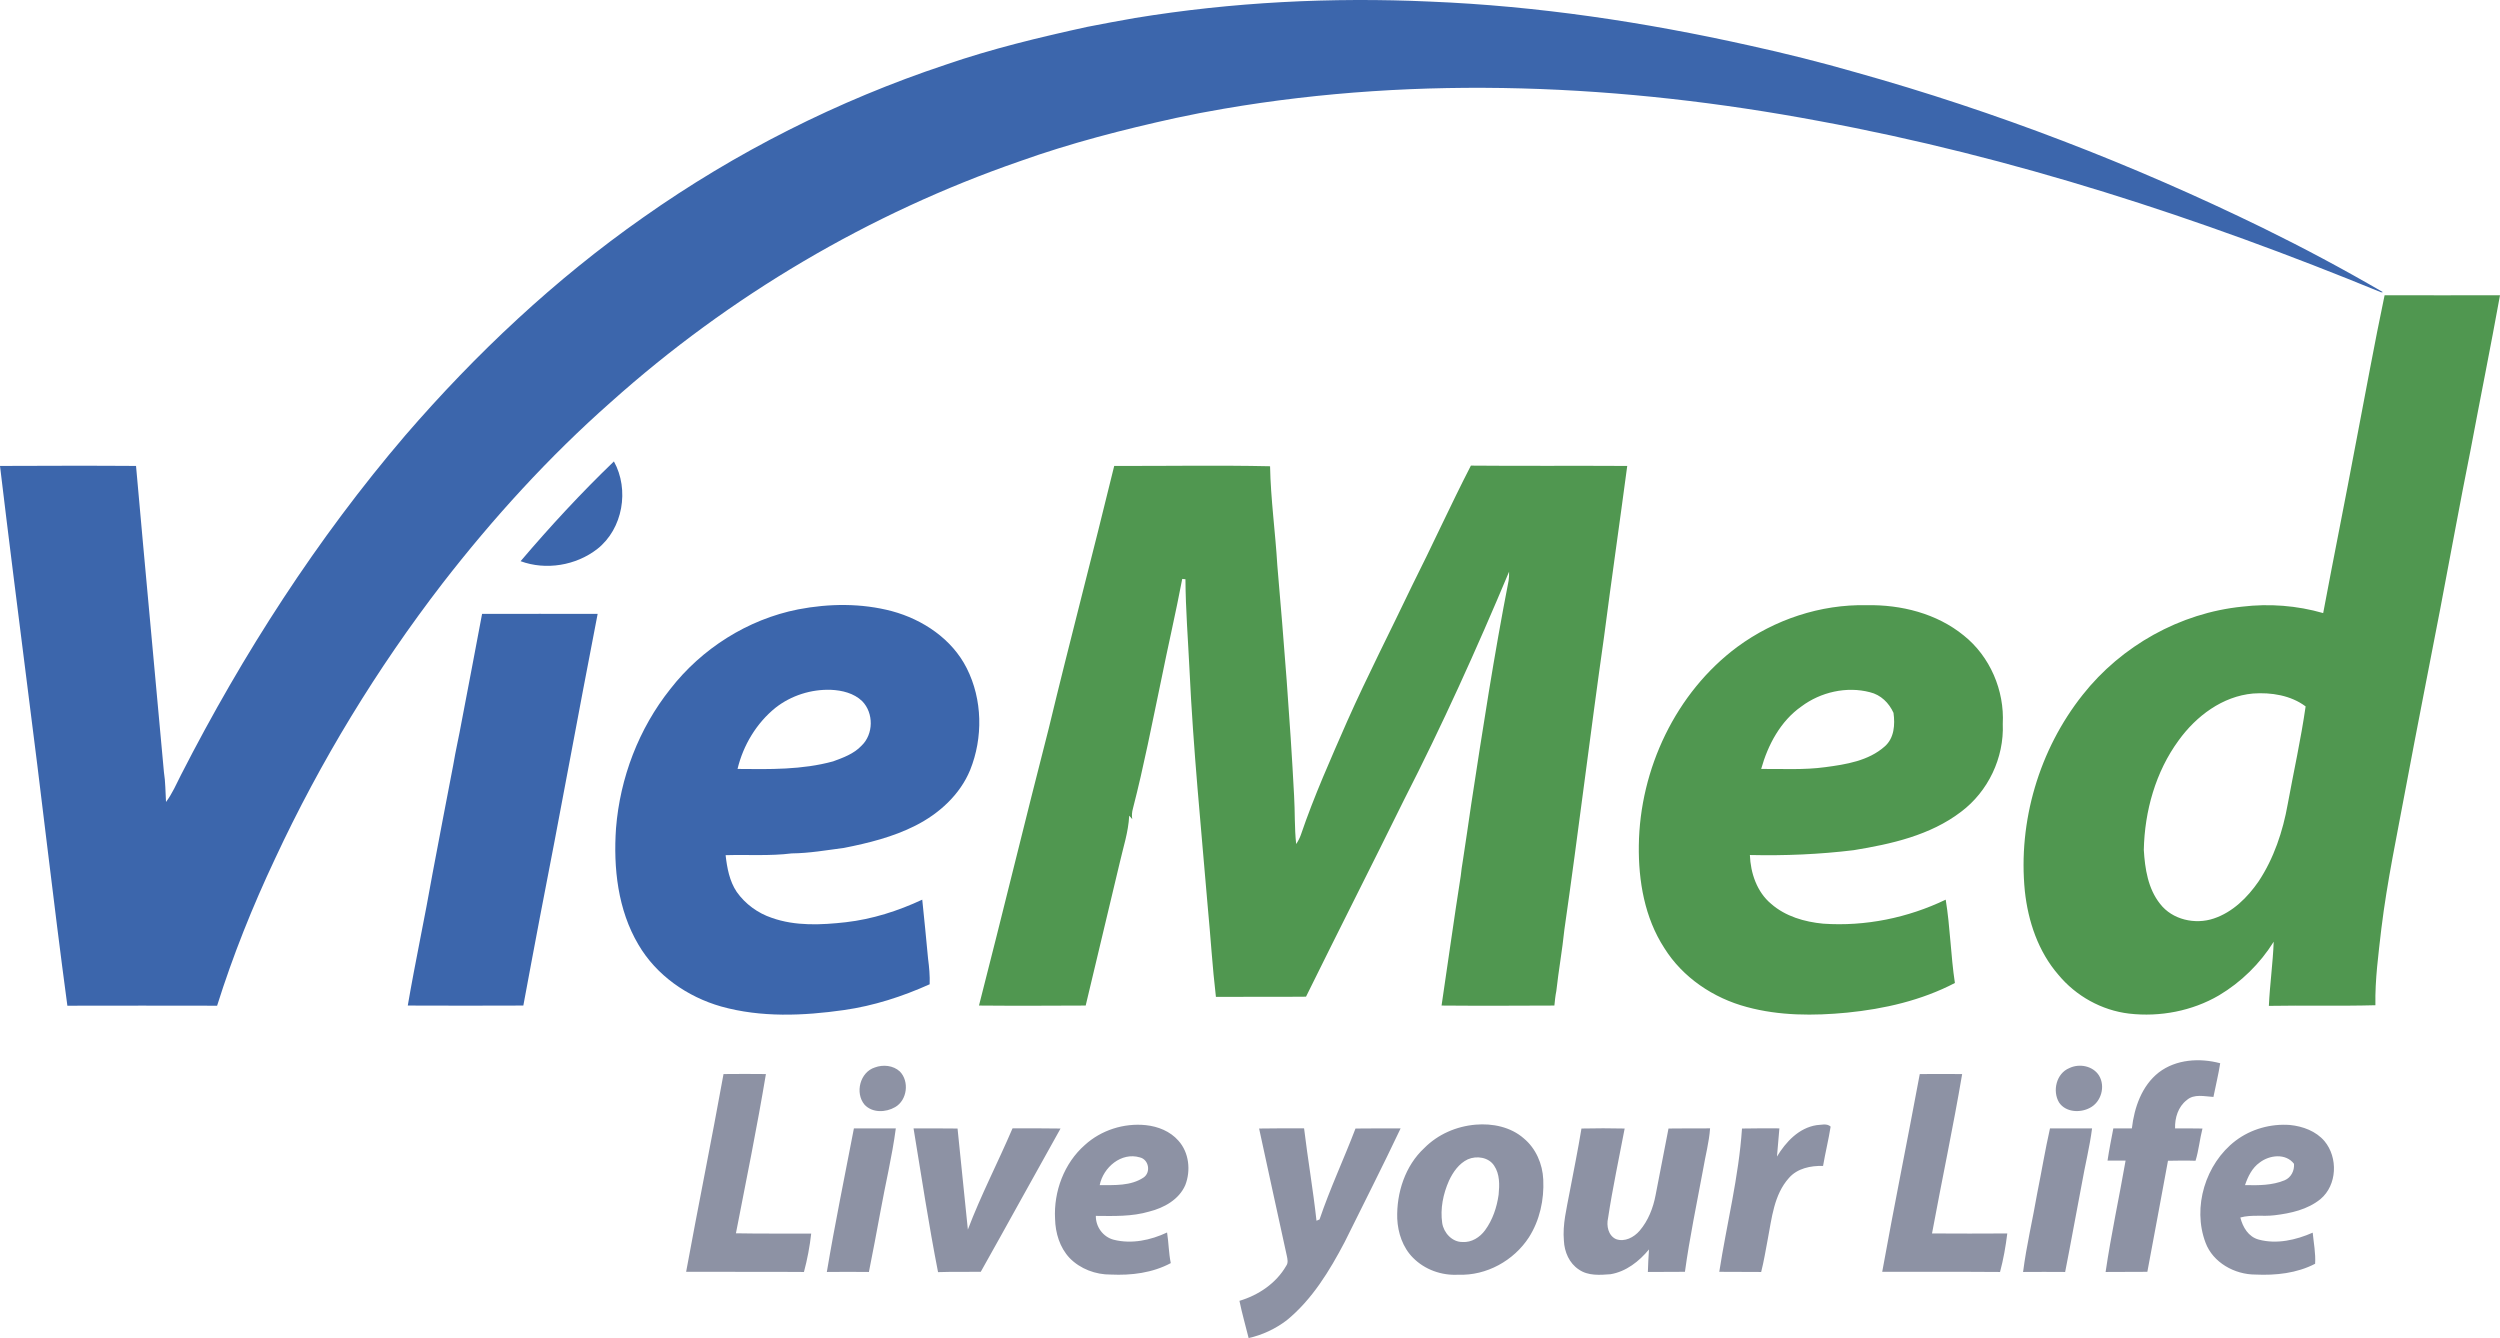 <?xml version="1.0" encoding="UTF-8" standalone="no"?>
<svg
   version="1.2"
   viewBox="0 0 1551.1 830.185"
   width="1551.1"
   height="830.185"
   id="svg2"
   sodipodi:docname="0001729149.svg"
   xmlns:inkscape="http://www.inkscape.org/namespaces/inkscape"
   xmlns:sodipodi="http://sodipodi.sourceforge.net/DTD/sodipodi-0.dtd"
   xmlns="http://www.w3.org/2000/svg"
   xmlns:svg="http://www.w3.org/2000/svg">
  <defs
     id="defs2" />
  <sodipodi:namedview
     id="namedview2"
     pagecolor="#ffffff"
     bordercolor="#000000"
     borderopacity="0.25"
     inkscape:showpageshadow="2"
     inkscape:pageopacity="0.0"
     inkscape:pagecheckerboard="0"
     inkscape:deskcolor="#d1d1d1" />
  <title
     id="title1">Screenshot 202ddd2-08-20 at 10-svg</title>
  <style
     id="style1">&#10;		.s0 { fill: #3c66ac } &#10;		.s1 { fill: #509750 } &#10;		.s2 { fill: #8d92a4 } &#10;	</style>
  <g
     id="#3c66acff"
     transform="translate(-0.5,-0.715)">
    <path
       id="Layer"
       fill-rule="evenodd"
       class="s0"
       d="M 704.6,11.9 C 765,2 826.6,-1.1 887.8,1.7 c 66.6,2.7 132.9,12.7 197.9,27.2 22.3,4.9 44.3,10.4 66.2,16.7 86.9,24.3 171.4,56.9 252.5,96.5 25.3,12.4 50.2,25.7 74.6,39.9 -0.3,0 -0.8,0 -1.1,0.1 C 1365.4,135.9 1249,97.9 1129.1,75.8 1007.6,53 881.9,47.2 759.7,68.2 q -14.8,2.5 -29.6,5.7 c -32.8,7.2 -65.4,15.6 -97,26.9 -93.3,32.3 -180,83.5 -253.6,149.4 -38.4,33.9 -73,71.9 -104.4,112.4 -40.8,53 -75.8,110.4 -104,171 -13.9,29.5 -26.1,59.9 -35.9,91.1 q -46.4,-0.1 -92.9,0 C 33.4,558.5 26,492.1 17.4,425.8 11.7,380.5 5.9,335.1 0.5,289.8 c 28.1,-0.1 56.2,-0.2 84.4,0 5.6,63.3 11.6,126.6 17.3,189.9 1,6.2 0.9,12.4 1.3,18.6 3.9,-5.2 6.4,-11.1 9.3,-16.8 C 151.2,406.4 197.2,334.9 252,270.8 295.7,220.2 344.8,174 399.6,135.6 457,95.1 520.4,63.1 587.1,40.9 615.8,31 645.3,23.9 675,17.4 c 9.8,-1.9 19.7,-3.8 29.6,-5.5 z m -381.1,337 c 18.3,-21.5 37.5,-42.3 57.9,-61.9 9.7,17.5 5.6,41.8 -10.3,54.3 -13.2,10.3 -31.9,13.4 -47.6,7.6 z m 172.2,29.9 c 19.2,-3.7 39.3,-3.9 58.2,1.1 19.2,5.2 37.3,17.3 46.4,35.4 9.8,19.4 10.2,43.1 2.1,63.2 -6.3,15.3 -19.3,27.1 -34,34.5 -13.8,7 -29.1,10.8 -44.3,13.8 -10.8,1.4 -21.5,3.3 -32.4,3.4 -13.6,1.7 -27.3,0.7 -41,1.1 0.9,7.9 2.4,16.1 6.9,22.8 5.3,7.5 13.1,13.2 21.8,16.1 14.7,5.2 30.6,4.4 45.9,2.7 16.5,-1.9 32.4,-7 47.4,-14 q 1.9,18.2 3.6,36.5 c 0.7,5.3 1.2,10.7 1,16 -16.9,7.6 -34.8,13.4 -53.2,16 -25.2,3.6 -51.4,4.7 -76.1,-2.2 -21.1,-6 -40.3,-19.4 -51.4,-38.4 -12.8,-21.6 -15.6,-47.6 -13.9,-72.2 2.5,-31.3 14.1,-61.8 33.7,-86.4 19.5,-25.1 48,-43.2 79.3,-49.4 z m -14,61 c -11.8,9.5 -20.1,23.3 -23.6,38 19.9,0.2 40,0.6 59.3,-4.7 6.3,-2.3 12.9,-4.7 17.6,-9.7 7.5,-7.1 7.7,-20.3 0.4,-27.7 -5.1,-4.9 -12.4,-6.7 -19.4,-7 -12.2,-0.4 -24.6,3.5 -34.3,11.1 z M 299.6,381.6 c 23.9,0 47.8,-0.1 71.7,0 -12.2,62.8 -23.6,125.8 -35.9,188.6 -3.4,18.2 -6.9,36.3 -10.2,54.4 -23.9,0.1 -47.8,0.1 -71.7,0 4.7,-27.4 10.6,-54.7 15.4,-82.1 4.3,-22.4 8.4,-44.7 12.8,-67.1 1.5,-9 3.6,-17.9 5.2,-26.9 4.3,-22.3 8.5,-44.6 12.7,-66.9 z" />
  </g>
  <g
     id="#509750ff"
     transform="translate(-0.5,-0.715)">
    <path
       id="path1"
       fill-rule="evenodd"
       class="s1"
       d="m 1462.2,275.5 c 5.9,-30.5 11.4,-61.2 17.8,-91.6 23.9,0.1 47.7,0 71.6,0 -5.8,32.1 -12.3,64.2 -18.3,96.2 -6.6,32.8 -12.5,65.7 -18.8,98.5 -7.1,36.9 -14.4,73.7 -21.3,110.6 -5.4,29.1 -11.6,58.2 -15.2,87.6 -1.8,15.8 -4,31.7 -3.7,47.6 -22,0.6 -44.1,0 -66.1,0.4 0.6,-13.3 2.5,-26.5 3,-39.8 -8.5,13.6 -20.2,25.1 -34,33.3 -16.6,9.7 -36.6,13.5 -55.7,11.3 -17,-2 -33,-10.9 -43.9,-24.1 -12.5,-14.4 -18.8,-33.2 -20.8,-51.9 -4.3,-43.2 8.9,-87.8 35.9,-121.8 24,-30.4 60.4,-50.8 99,-54.7 16.8,-2 33.9,-0.7 50.2,4 6.6,-35.2 13.7,-70.3 20.3,-105.6 z m -110,184.6 c -14.3,19.5 -21.1,43.9 -21.6,67.9 0.7,11.7 2.6,24.1 10.1,33.5 7.6,9.9 21.8,13 33.3,9.1 11.7,-3.9 20.9,-13 27.8,-23 9.5,-14.3 15.1,-31.1 18.1,-48 3.7,-20.2 8.2,-40.3 11.1,-60.6 -9.2,-6.9 -21.4,-8.8 -32.6,-8 -19,1.7 -35.3,14 -46.2,29.1 z M 691.8,289.8 c 32.2,0.1 64.4,-0.5 96.7,0.2 0.4,20.6 3.3,41 4.5,61.5 4.1,47.5 7.9,95.1 10.4,142.8 0.6,10 0.2,20.1 1.3,30.1 1.2,-1.8 2.2,-3.7 2.9,-5.7 8.2,-24.1 18.6,-47.3 28.8,-70.6 12.6,-28.3 26.8,-55.9 40.1,-83.8 12.5,-24.8 23.9,-50 36.6,-74.7 32.3,0.3 64.6,0 97,0.2 -4.7,35.4 -9.8,70.7 -14.4,106.1 -8.6,60.5 -15.9,121.1 -24.6,181.6 -1.3,12.7 -3.6,25.4 -5,38.1 -0.6,2.9 -0.9,6 -1.2,9 -23.3,0.1 -46.6,0.2 -70,0 4,-26.8 7.7,-53.7 11.9,-80.4 0.4,-3.2 0.7,-6.3 1.3,-9.4 1.7,-11.7 3.6,-23.4 5.2,-35.1 7.1,-46.3 14.2,-92.7 23.2,-138.7 0.3,-1.9 0.3,-3.7 0.3,-5.6 -20.1,47.9 -41.5,95.3 -65.2,141.6 -20.1,40.8 -40.7,81.3 -60.8,122.1 -18.6,0.2 -37.3,0 -55.9,0.1 -2.2,-18.6 -3.3,-37.5 -5.1,-56.2 -4.1,-48.9 -9,-97.8 -11.3,-146.9 -0.9,-18.6 -2.4,-37.3 -2.5,-56 -0.5,0 -1.5,-0.1 -2,-0.2 -4,21.1 -8.9,42 -13.1,63 -5.6,26.6 -10.7,53.2 -17.5,79.5 -0.6,2.1 -0.8,4.4 -0.4,6.6 q -0.9,-1.2 -1.9,-2.2 c -0.5,10.2 -3.8,19.9 -6,29.7 -7.1,29.4 -13.9,58.7 -21,88.1 -22.1,0.1 -44.1,0.2 -66.2,0 14.7,-57.3 28.6,-114.8 43.3,-172 13.1,-54.4 27.4,-108.5 40.6,-162.8 z M 1078.5,402 c 23,-16.9 51.5,-26.4 80.1,-25.8 21.4,-0.4 43.5,5.1 60.3,18.8 16.3,13 25.3,34.1 24.2,54.8 0.9,21.1 -9.1,42 -25.9,54.6 -19.1,14.6 -43.3,20 -66.6,23.8 -21.3,2.6 -42.8,3.5 -64.4,3 0.4,11.2 4.4,23 13.2,30.3 8.9,7.8 20.7,11.2 32.3,12.3 26.1,1.8 52.5,-3.6 76,-14.9 2.8,17.1 3.1,34.5 5.7,51.7 -20.7,10.8 -43.8,16.1 -66.9,18.4 -20.7,2 -42,2 -62.2,-3.5 -20.7,-5.5 -39.8,-18.3 -51.2,-36.6 -12.2,-18.8 -16.1,-41.6 -15.8,-63.7 0.6,-47.3 22.9,-94.8 61.2,-123.2 z m 39.7,37 c -13,9.1 -20.8,23.8 -25,38.8 13.2,-0.1 26.6,0.7 39.7,-1.1 12.9,-1.7 26.9,-3.9 37,-12.9 5.9,-5.2 6.4,-13.5 5.4,-20.8 -2.8,-6.2 -7.9,-11.2 -14.6,-12.8 -14.5,-3.8 -30.6,-0.1 -42.5,8.8 z" />
  </g>
  <g
     id="#8d92a4ff"
     transform="translate(-0.5,-0.715)">
    <path
       id="path2"
       fill-rule="evenodd"
       class="s2"
       d="m 1339.9,666.1 c 10.7,-8.2 25.4,-9.1 38.1,-5.7 -1.1,7 -2.8,13.9 -4.2,20.9 -5.5,-0.3 -12,-2.1 -16.6,2 -5.3,4.1 -7.4,11 -7.2,17.5 5.7,0 11.3,0 17,0.1 -1.7,6.6 -2.3,13.5 -4.3,20 -5.7,-0.2 -11.4,-0.1 -17.1,0 -4.3,22.9 -8.4,45.9 -12.8,68.9 -8.7,0.1 -17.3,0 -25.9,0.1 3.4,-23.2 8.4,-46.1 12.4,-69.1 q -5.6,0 -11.2,0 c 1,-6.7 2.3,-13.3 3.6,-20 q 5.7,0 11.5,0 c 1.5,-12.9 6.1,-26.4 16.7,-34.7 z M 543.3,663 c 5.1,-1.9 11.4,-1.3 15.5,2.5 6,6.1 4.6,17.8 -2.9,22.1 -5.8,3.4 -14.2,3.7 -19,-1.5 -6.1,-7.3 -2.8,-20.2 6.4,-23.1 z m 741.1,0.4 c 6.2,-3 14.6,-1.4 18.4,4.6 4.1,6.7 1.4,16.5 -5.7,20.1 -6,3.2 -15,2.8 -19.1,-3.4 -4.2,-7.1 -1.7,-18 6.4,-21.3 z m -835,3.7 c 8.8,-0.1 17.5,-0.1 26.3,0 -5.5,33 -12.2,65.9 -18.6,98.8 15.5,0.3 31.1,0.1 46.7,0.2 -0.9,8 -2.4,16 -4.5,23.8 -24.4,-0.2 -48.7,0 -73.1,-0.1 7.5,-40.9 15.8,-81.7 23.2,-122.7 z m 742.2,0 c 8.7,0 17.5,-0.1 26.3,0 -5.6,33.1 -12.6,65.9 -18.7,98.9 15.6,0.1 31.1,0.1 46.7,0 -1,8.1 -2.4,16.1 -4.5,23.9 -24.4,-0.2 -48.7,0 -73.1,-0.1 7.4,-41 15.7,-81.8 23.3,-122.7 z m 195.9,41.4 c 9.6,-7.3 21.9,-10.7 33.8,-9.8 8,0.8 16.1,3.8 21.4,10 8.5,10.2 7.9,27.3 -2.5,36 -8,6.5 -18.4,8.8 -28.4,10 -7.1,0.9 -14.4,-0.5 -21.3,1.4 1.5,6 5,12 11.4,13.7 11.1,3 23.1,0.3 33.5,-4.3 0.6,6.4 1.9,12.8 1.5,19.3 -11.3,5.9 -24.4,7.3 -37.1,6.7 -12.8,0 -26.3,-7.4 -30.9,-19.8 -8.3,-22 0,-49 18.6,-63.2 z m 15,13.5 c -4.7,3.3 -7.3,8.7 -9.1,14 8.3,0.2 16.9,0.2 24.6,-3 4,-1.7 6.1,-5.9 5.8,-10.2 -5.1,-6.7 -15.2,-5.5 -21.3,-0.8 z M 673.6,711.1 c 10.1,-9.2 24.2,-13.7 37.8,-12.3 7.6,0.8 15.1,3.8 20.2,9.6 6.7,7.4 7.8,18.6 4.3,27.6 -3.9,9 -13.2,14.1 -22.3,16.4 -10.8,3.2 -22.1,2.8 -33.2,2.7 -0.1,6.8 4.5,13.1 11.1,14.8 11.1,2.8 22.9,0.3 33.1,-4.5 1,6.3 1,12.7 2.3,19 -11.4,6.1 -24.5,7.7 -37.2,7.1 -9.4,0.1 -19,-3.5 -25.6,-10.3 -6.1,-6.5 -8.8,-15.5 -9,-24.3 -0.9,-16.9 5.6,-34.5 18.5,-45.8 z m 9.2,24.9 c 9.1,0 19.3,0.6 27.2,-4.7 4.7,-3.2 3.3,-11.2 -2.3,-12.5 C 696.2,715.4 685,725 682.8,736 Z M 916,698.5 c 10.5,-0.9 21.8,1.4 29.9,8.5 7.5,6.2 11.7,15.9 12.1,25.6 0.6,12.5 -2.2,25.3 -8.9,35.8 -9.4,14.5 -26.4,23.9 -43.8,23.2 -10.3,0.6 -20.8,-3.1 -28.1,-10.5 -6.4,-6.4 -9.4,-15.5 -9.8,-24.3 -0.5,-16 4.9,-32.8 16.8,-43.8 8.4,-8.5 19.9,-13.5 31.8,-14.5 z m -4.8,21.5 c -5.5,2.6 -9.2,7.9 -11.7,13.3 -3.6,8.1 -5.5,17.3 -4.2,26.2 0.9,6.1 6.2,11.9 12.6,11.8 5.6,0.4 10.8,-2.9 14,-7.3 4.7,-6.4 7.3,-14.2 8.4,-22 0.6,-6.1 0.8,-12.8 -2.8,-18.1 -3.4,-5.2 -10.8,-6.3 -16.3,-3.9 z m 191.8,-1.7 c 5.5,-9.1 13.6,-17.8 24.6,-19.5 2.8,-0.1 6.3,-1.3 8.7,0.9 -1.3,8.2 -3.3,16.2 -4.7,24.4 -7.7,-0.2 -16,1.5 -21.2,7.5 -9.3,10.4 -10.6,24.9 -13.1,37.9 -1.3,6.8 -2.4,13.7 -4.1,20.4 -8.7,-0.1 -17.3,0 -26,-0.1 4.6,-29.6 12.1,-58.9 14.1,-88.9 7.7,-0.2 15.4,-0.1 23.2,-0.1 q -0.7,8.7 -1.5,17.5 z M 530.3,700.8 c 8.7,0 17.3,0 26,0 -2.3,17.5 -6.5,34.6 -9.6,51.9 -2.3,12.4 -4.6,24.8 -7.1,37.2 -8.7,-0.1 -17.4,-0.1 -26.1,0 5,-29.8 11.1,-59.4 16.8,-89.1 z m 37,0 c 9.1,0 18.2,0 27.3,0.1 2.2,20.9 4.2,41.8 6.4,62.7 8.1,-21.4 18.7,-41.7 27.7,-62.8 9.9,0 19.8,-0.1 29.8,0.1 -16.6,29.6 -32.9,59.4 -49.5,88.9 -8.8,0.1 -17.7,-0.1 -26.5,0.2 -5.8,-29.6 -10.3,-59.4 -15.2,-89.2 z m 214.4,0.1 c 9.3,-0.2 18.6,-0.1 27.9,-0.1 2.3,19.1 5.6,38.1 7.7,57.3 0.5,-0.2 1.4,-0.6 1.9,-0.8 6.5,-19.2 15.1,-37.5 22.3,-56.4 9.4,-0.1 18.7,-0.1 28,-0.1 -11.2,23.7 -23.1,47 -34.7,70.5 -9.4,17.9 -20.2,35.7 -36,48.6 -7,5.3 -15.1,9.1 -23.6,11 -1.9,-7.7 -4.1,-15.3 -5.7,-23.1 11.8,-3.5 22.8,-10.9 29,-21.7 1.4,-1.9 0.8,-4.2 0.4,-6.2 -5.7,-26.4 -11.6,-52.7 -17.2,-79 z m 200,0 c 9,-0.2 17.9,-0.2 26.8,0 -3.5,18.5 -7.5,37 -10.3,55.6 -1.1,4.7 0.1,10.8 4.9,13 5.4,2 11.2,-1.1 14.7,-5.2 5.3,-6.2 8.4,-14.1 9.9,-22.1 2.7,-13.8 5.3,-27.6 8,-41.3 8.6,-0.1 17.2,-0.1 25.8,-0.1 -0.6,8.6 -2.9,16.9 -4.3,25.3 -3.9,21.2 -8.4,42.4 -11.3,63.7 q -11.5,0 -23,0.1 c 0.1,-4.7 0.4,-9.3 0.7,-14 -6.1,7.4 -14.2,13.8 -23.9,15.4 -6.5,0.5 -13.9,1.1 -19.6,-2.9 -6,-3.9 -9,-11 -9.3,-17.9 -0.9,-10.1 1.7,-19.9 3.5,-29.8 2.5,-13.2 5.2,-26.4 7.4,-39.8 z m 290.7,-0.1 c 8.7,0 17.4,0 26.1,0 -1.5,11.7 -4.4,23 -6.4,34.6 -3.5,18.1 -6.7,36.3 -10.3,54.5 q -13.1,-0.1 -26.1,0 c 2.1,-16.5 6,-32.7 8.8,-49 2.7,-13.4 4.9,-26.8 7.9,-40.1 z" />
  </g>
</svg>
